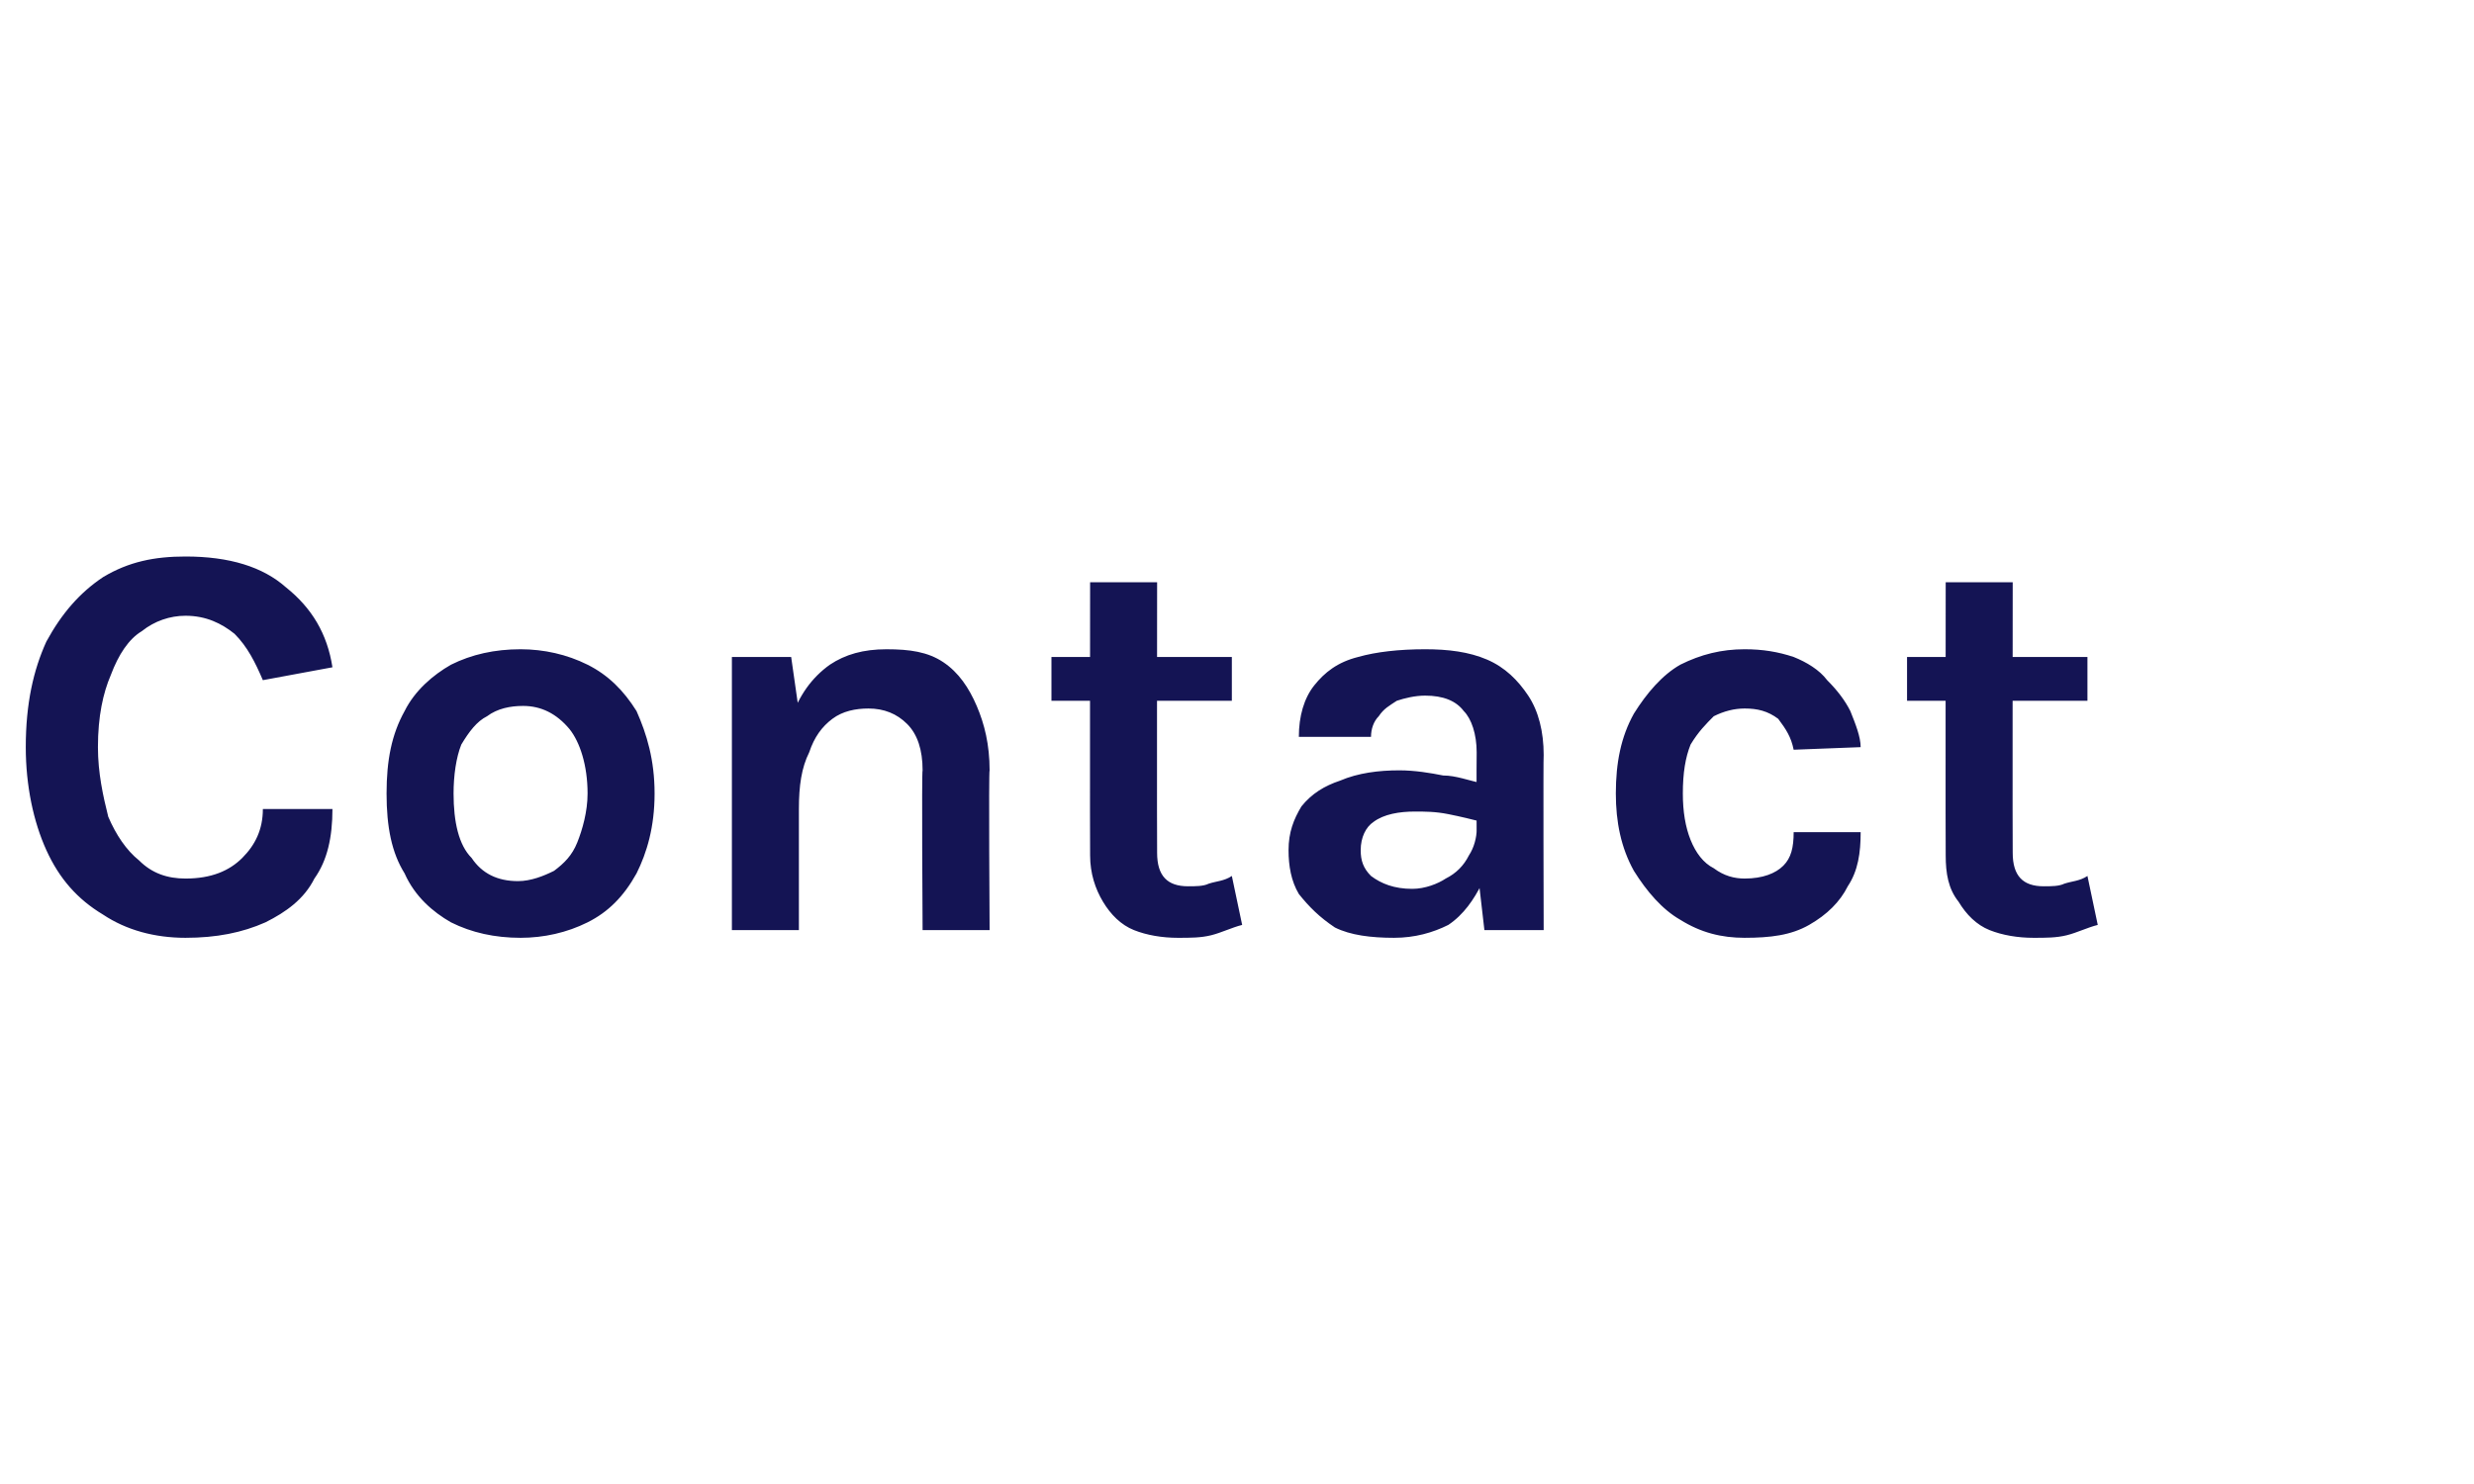 <?xml version="1.0" standalone="no"?><!DOCTYPE svg PUBLIC "-//W3C//DTD SVG 1.1//EN" "http://www.w3.org/Graphics/SVG/1.1/DTD/svg11.dtd"><svg xmlns="http://www.w3.org/2000/svg" version="1.1" width="96px" height="57.6px" viewBox="0 -1 96 57.6" style="top:-1px"><desc>Contact</desc><defs/><g id="Polygon37399"><path d="m7.2 35.4c-1.2 0-2.3-.3-3.2-.9c-1-.6-1.7-1.4-2.2-2.5c-.5-1.1-.8-2.5-.8-4c0-1.7.3-3 .8-4.1c.6-1.1 1.3-1.9 2.2-2.5c1-.6 2-.8 3.2-.8c1.7 0 3 .4 3.9 1.2c1 .8 1.6 1.8 1.8 3.1c0 0-2.7.5-2.7.5c-.3-.7-.6-1.3-1.1-1.8c-.5-.4-1.1-.7-1.9-.7c-.6 0-1.2.2-1.7.6c-.5.3-.9.9-1.2 1.7c-.3.7-.5 1.6-.5 2.8c0 1 .2 1.9.4 2.7c.3.7.7 1.3 1.2 1.7c.5.5 1.1.7 1.8.7c1 0 1.7-.3 2.2-.8c.5-.5.8-1.1.8-1.9c0 0 2.7 0 2.7 0c0 1.1-.2 2-.7 2.7c-.4.8-1.1 1.3-1.9 1.7c-.9.4-1.9.6-3.1.6zm13 0c-1 0-1.9-.2-2.7-.6c-.7-.4-1.4-1-1.8-1.9c-.5-.8-.7-1.8-.7-3.1c0-1.3.2-2.3.7-3.2c.4-.8 1.1-1.4 1.8-1.8c.8-.4 1.7-.6 2.7-.6c.9 0 1.8.2 2.6.6c.8.4 1.4 1 1.9 1.8c.4.9.7 1.9.7 3.2c0 1.3-.3 2.3-.7 3.1c-.5.9-1.1 1.5-1.9 1.9c-.8.4-1.7.6-2.6.6zm-.1-2.2c.5 0 1-.2 1.4-.4c.4-.3.7-.6.9-1.1c.2-.5.4-1.2.4-1.9c0-1.1-.3-2-.7-2.5c-.5-.6-1.1-.9-1.8-.9c-.5 0-1 .1-1.4.4c-.4.2-.7.6-1 1.1c-.2.5-.3 1.2-.3 1.9c0 1.1.2 2 .7 2.5c.4.6 1 .9 1.8.9zm15.7 1.9c0 0-.04-6.22 0-6.2c0-.8-.2-1.4-.6-1.8c-.4-.4-.9-.6-1.5-.6c-.5 0-1 .1-1.4.4c-.4.3-.7.7-.9 1.3c-.3.6-.4 1.3-.4 2.2c0 0-.8 0-.8 0c0-1.4.1-2.6.5-3.5c.3-.9.8-1.6 1.5-2.1c.6-.4 1.3-.6 2.2-.6c.9 0 1.6.1 2.2.5c.6.4 1 1 1.3 1.7c.3.7.5 1.5.5 2.5c-.04-.02 0 6.2 0 6.2l-2.6 0zm-7.4 0l0-10.6l2.3 0l.3 2.1l0 8.5l-2.6 0zm17.3.3c-.6 0-1.2-.1-1.7-.3c-.5-.2-.9-.6-1.2-1.1c-.3-.5-.5-1.1-.5-1.8c-.01-.04 0-10.6 0-10.6l2.6 0c0 0-.01 10.47 0 10.5c0 .9.4 1.3 1.2 1.3c.3 0 .6 0 .8-.1c.3-.1.6-.1.9-.3c0 0 .4 1.9.4 1.9c-.4.1-.8.3-1.2.4c-.4.1-.8.1-1.3.1zm-4.9-9.2l0-1.7l7 0l0 1.7l-7 0zm16.8 8.9l-.3-2.6c0 0-.01-4.26 0-4.3c0-.7-.2-1.3-.5-1.6c-.3-.4-.8-.6-1.5-.6c-.4 0-.8.1-1.1.2c-.3.2-.5.3-.7.6c-.2.2-.3.5-.3.8c0 0-2.8 0-2.8 0c0-.8.2-1.5.6-2c.4-.5.9-.9 1.7-1.1c.7-.2 1.6-.3 2.6-.3c.9 0 1.7.1 2.4.4c.7.3 1.2.8 1.6 1.4c.4.6.6 1.4.6 2.3c-.02.03 0 6.8 0 6.8l-2.3 0zm-3.5.3c-.9 0-1.7-.1-2.3-.4c-.6-.4-1-.8-1.4-1.3c-.3-.5-.4-1.1-.4-1.7c0-.7.2-1.2.5-1.7c.4-.5.9-.8 1.5-1c.7-.3 1.5-.4 2.3-.4c.6 0 1.2.1 1.7.2c.5 0 1 .2 1.5.3c0 0 0 1.5 0 1.5c-.4-.1-.8-.2-1.3-.3c-.5-.1-.9-.1-1.3-.1c-.6 0-1.2.1-1.6.4c-.3.2-.5.6-.5 1.1c0 .4.1.7.4 1c.4.3.9.5 1.6.5c.5 0 1-.2 1.3-.4c.4-.2.7-.5.9-.9c.2-.3.3-.7.3-1c0 0 .6 0 .6 0c0 .7-.1 1.5-.4 2.1c-.3.6-.7 1.2-1.3 1.6c-.6.3-1.3.5-2.1.5zm13.6 0c-.9 0-1.7-.2-2.5-.7c-.7-.4-1.3-1.1-1.8-1.9c-.5-.9-.7-1.9-.7-3c0-1.2.2-2.2.7-3.1c.5-.8 1.1-1.5 1.8-1.9c.8-.4 1.6-.6 2.5-.6c.7 0 1.3.1 1.9.3c.5.2 1 .5 1.3.9c.4.4.7.8.9 1.2c.2.5.4 1 .4 1.4c0 0-2.6.1-2.6.1c-.1-.5-.3-.8-.6-1.2c-.4-.3-.8-.4-1.3-.4c-.4 0-.8.1-1.2.3c-.3.3-.6.6-.9 1.1c-.2.5-.3 1.1-.3 1.9c0 .7.1 1.3.3 1.8c.2.5.5.9.9 1.1c.4.3.8.4 1.2.4c.7 0 1.2-.2 1.5-.5c.3-.3.4-.7.4-1.3c0 0 2.6 0 2.6 0c0 .8-.1 1.5-.5 2.1c-.3.6-.8 1.1-1.5 1.5c-.7.4-1.5.5-2.5.5zm11.2 0c-.6 0-1.2-.1-1.7-.3c-.5-.2-.9-.6-1.2-1.1c-.4-.5-.5-1.1-.5-1.8c-.01-.04 0-10.6 0-10.6l2.6 0c0 0-.01 10.47 0 10.5c0 .9.4 1.3 1.2 1.3c.3 0 .6 0 .8-.1c.3-.1.6-.1.9-.3c0 0 .4 1.9.4 1.9c-.4.1-.8.3-1.2.4c-.4.1-.8.1-1.3.1zm-4.9-9.2l0-1.7l7 0l0 1.7l-7 0z" stroke="none" fill="#141454"/></g></svg>